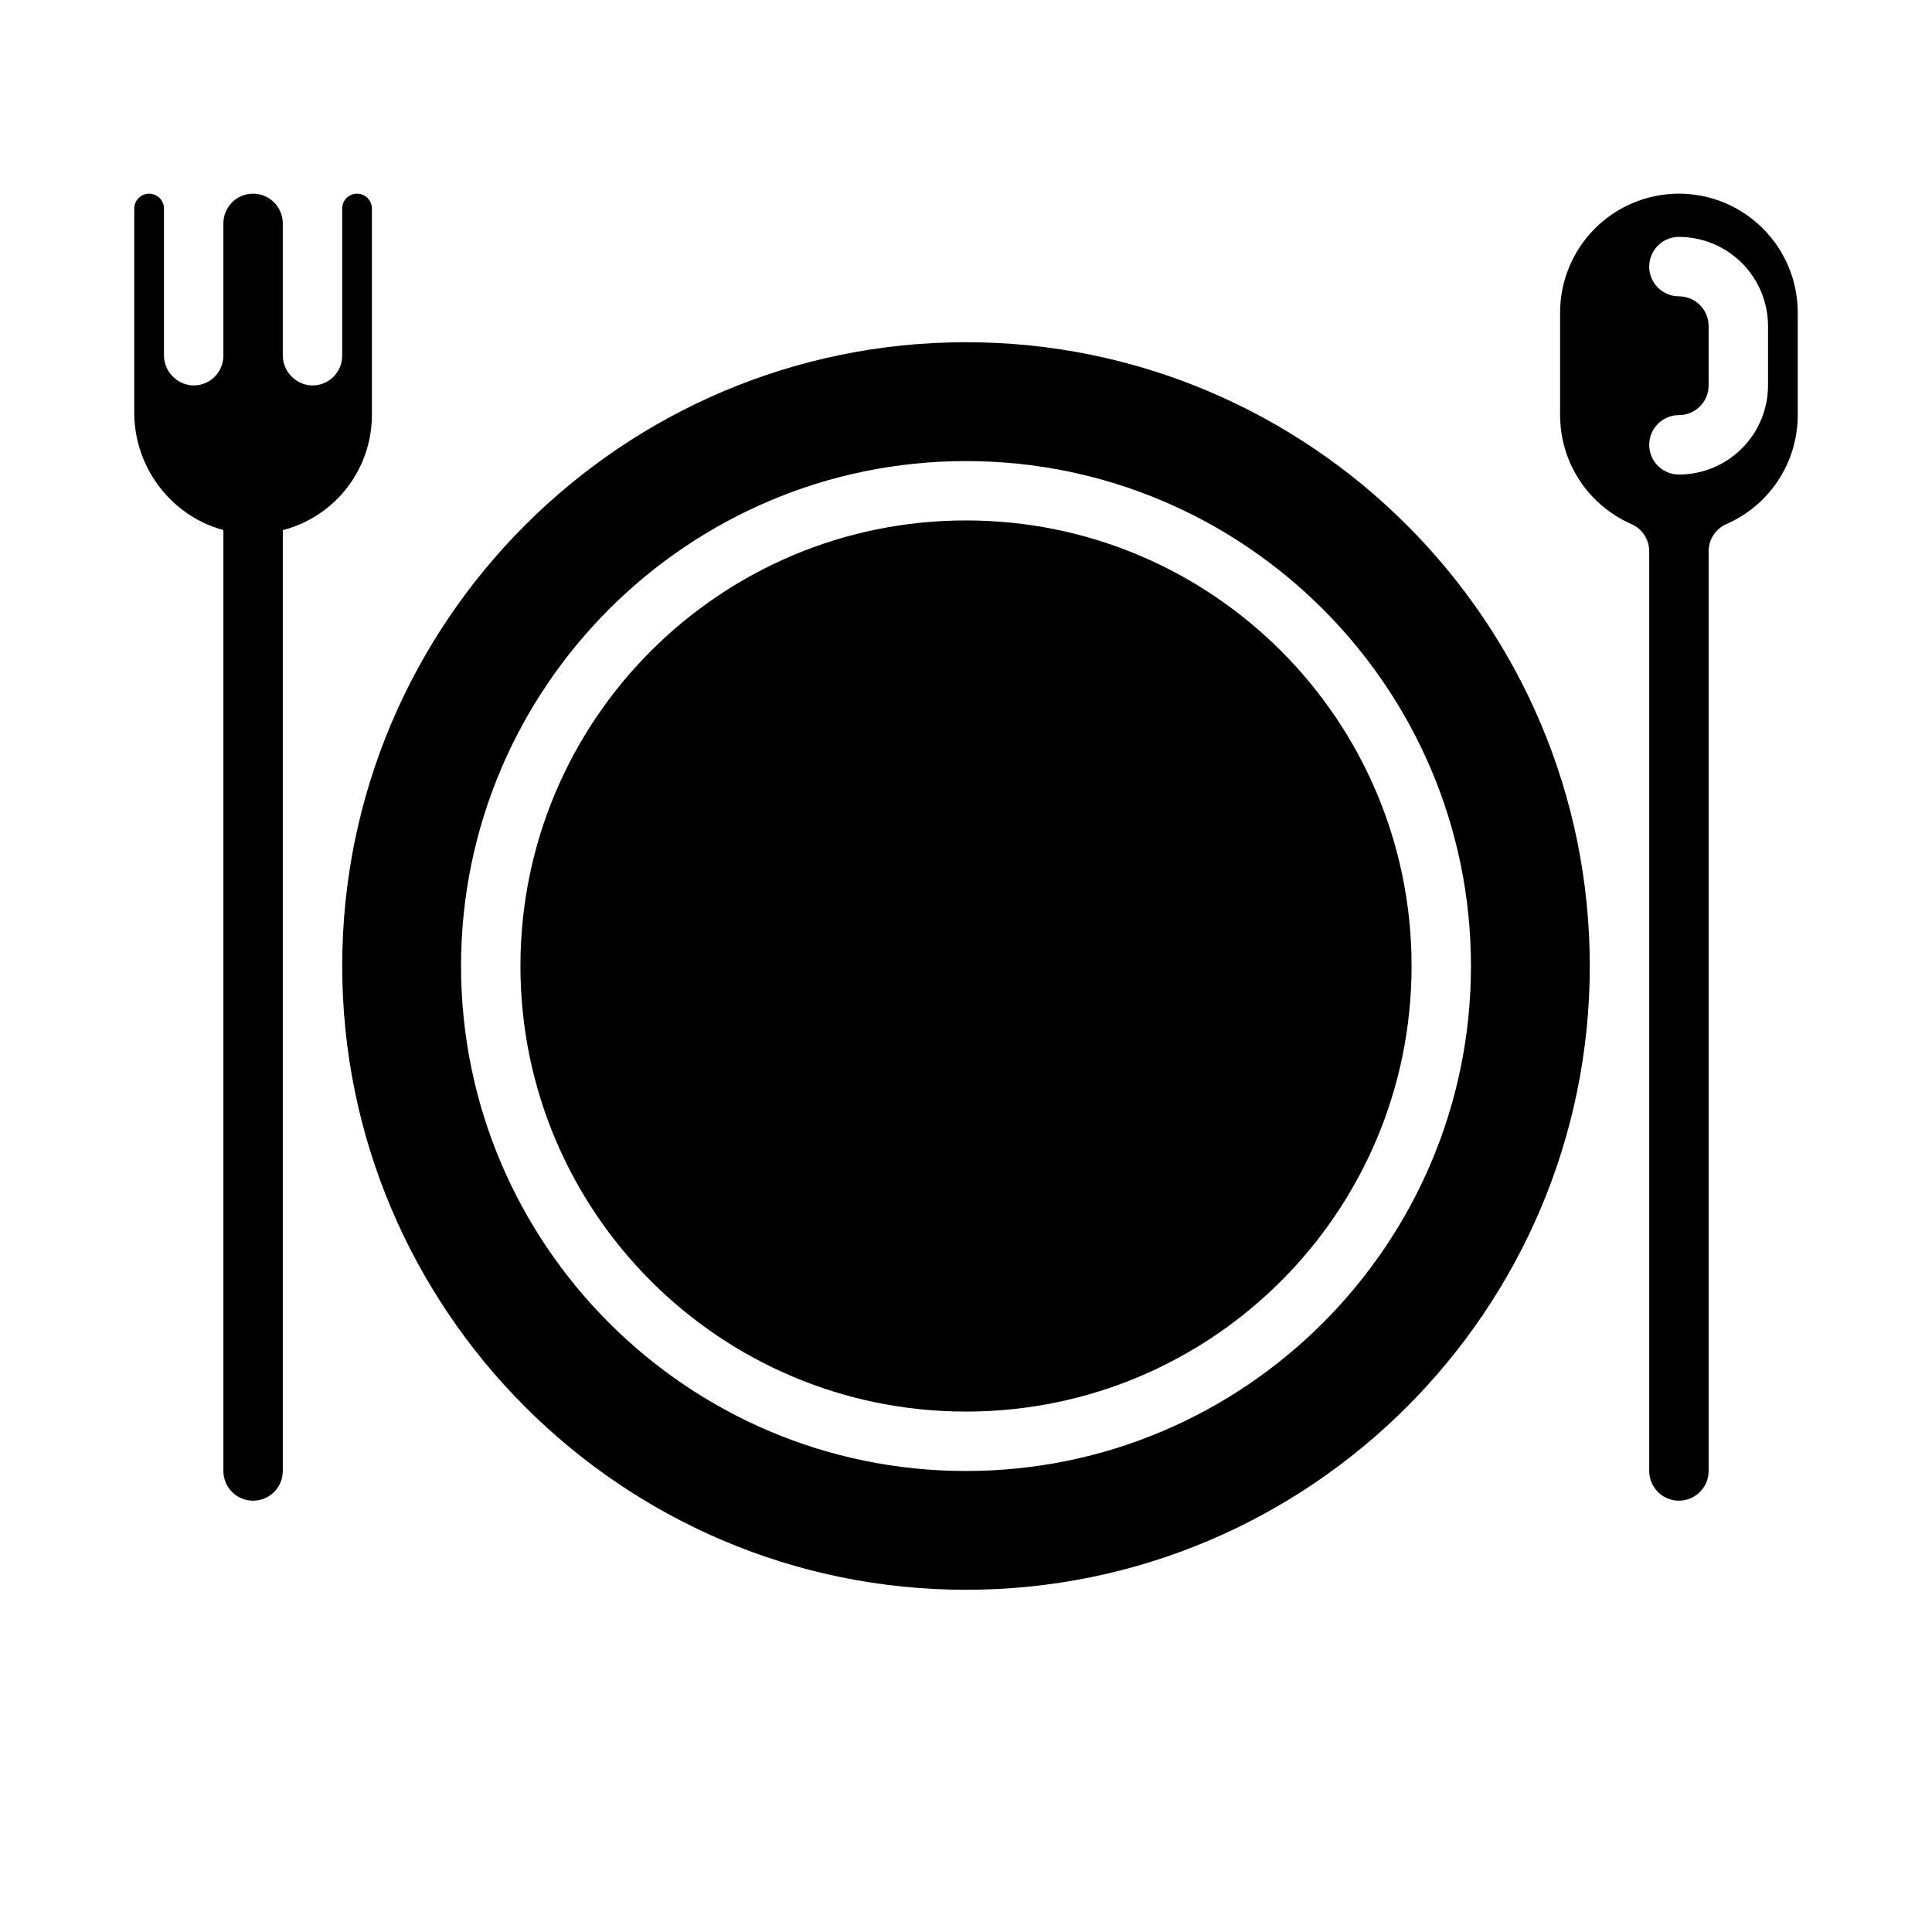 <?xml version="1.0" encoding="UTF-8"?>
<!-- Uploaded to: ICON Repo, www.svgrepo.com, Generator: ICON Repo Mixer Tools -->
<svg fill="#000000" width="800px" height="800px" version="1.1" viewBox="144 144 512 512" xmlns="http://www.w3.org/2000/svg">
 <g>
  <path d="m518.08 400c0 65.211-52.867 118.08-118.08 118.08-65.215 0-118.08-52.867-118.08-118.08 0-65.215 52.867-118.08 118.08-118.08 65.211 0 118.08 52.867 118.08 118.08"/>
  <path d="m588.93 195.32c-8.348 0.012-16.352 3.332-22.254 9.234s-9.223 13.906-9.234 22.254v27.207c0.004 6.125 1.789 12.121 5.144 17.246 3.359 5.125 8.137 9.164 13.75 11.617 2.867 1.25 4.723 4.082 4.723 7.211v243.73c0 4.348 3.523 7.871 7.871 7.871 4.348 0 7.875-3.523 7.875-7.871v-243.73c0-3.129 1.852-5.961 4.723-7.211 5.613-2.453 10.391-6.492 13.746-11.617s5.144-11.121 5.144-17.246v-27.207c-0.008-8.348-3.328-16.352-9.23-22.254-5.906-5.902-13.91-9.223-22.258-9.234zm23.617 50.82v0.004c-0.008 6.258-2.496 12.262-6.926 16.691-4.426 4.426-10.43 6.914-16.691 6.922-4.348 0-7.871-3.523-7.871-7.871s3.523-7.871 7.871-7.871c4.348-0.004 7.867-3.527 7.875-7.871v-15.746c-0.008-4.344-3.527-7.867-7.875-7.871-4.348 0-7.871-3.523-7.871-7.871s3.523-7.875 7.871-7.875c6.262 0.008 12.266 2.5 16.691 6.926 4.43 4.43 6.918 10.43 6.926 16.691z"/>
  <path d="m400 234.69c-91.156 0-165.31 74.156-165.31 165.31 0 91.152 74.16 165.31 165.31 165.31s165.31-74.16 165.31-165.31c0-91.156-74.16-165.31-165.31-165.31zm0 299.14c-73.789 0-133.82-60.031-133.82-133.82s60.035-133.82 133.82-133.82 133.82 60.031 133.82 133.82c0 73.789-60.035 133.82-133.82 133.82z"/>
  <path d="m179.58 253.4v-54.137c0-2.172 1.762-3.938 3.938-3.938 1.043 0 2.043 0.418 2.781 1.156s1.152 1.738 1.152 2.781v38.742c-0.055 4.215 3.148 7.758 7.348 8.125 2.176 0.145 4.312-0.617 5.902-2.106 1.594-1.488 2.496-3.57 2.496-5.75v-35.074c0-4.348 3.523-7.875 7.871-7.875 2.086 0 4.09 0.832 5.566 2.309 1.477 1.477 2.305 3.477 2.305 5.566v34.805c-0.055 4.215 3.148 7.758 7.348 8.125 2.176 0.145 4.312-0.617 5.902-2.106 1.594-1.488 2.496-3.57 2.496-5.75v-39.012c0-2.172 1.762-3.938 3.934-3.938 1.043 0 2.047 0.418 2.785 1.156s1.152 1.738 1.152 2.781v54.758c-0.012 8.254-3.258 16.176-9.043 22.062s-13.648 9.27-21.902 9.418c-17.613 0.301-32.031-14.484-32.031-32.102z"/>
  <path d="m203.2 242.56h15.742v291.27c0 2.086-0.828 4.09-2.305 5.566-1.477 1.477-3.481 2.305-5.566 2.305-4.348 0-7.871-3.523-7.871-7.871z"/>
 </g>
</svg>